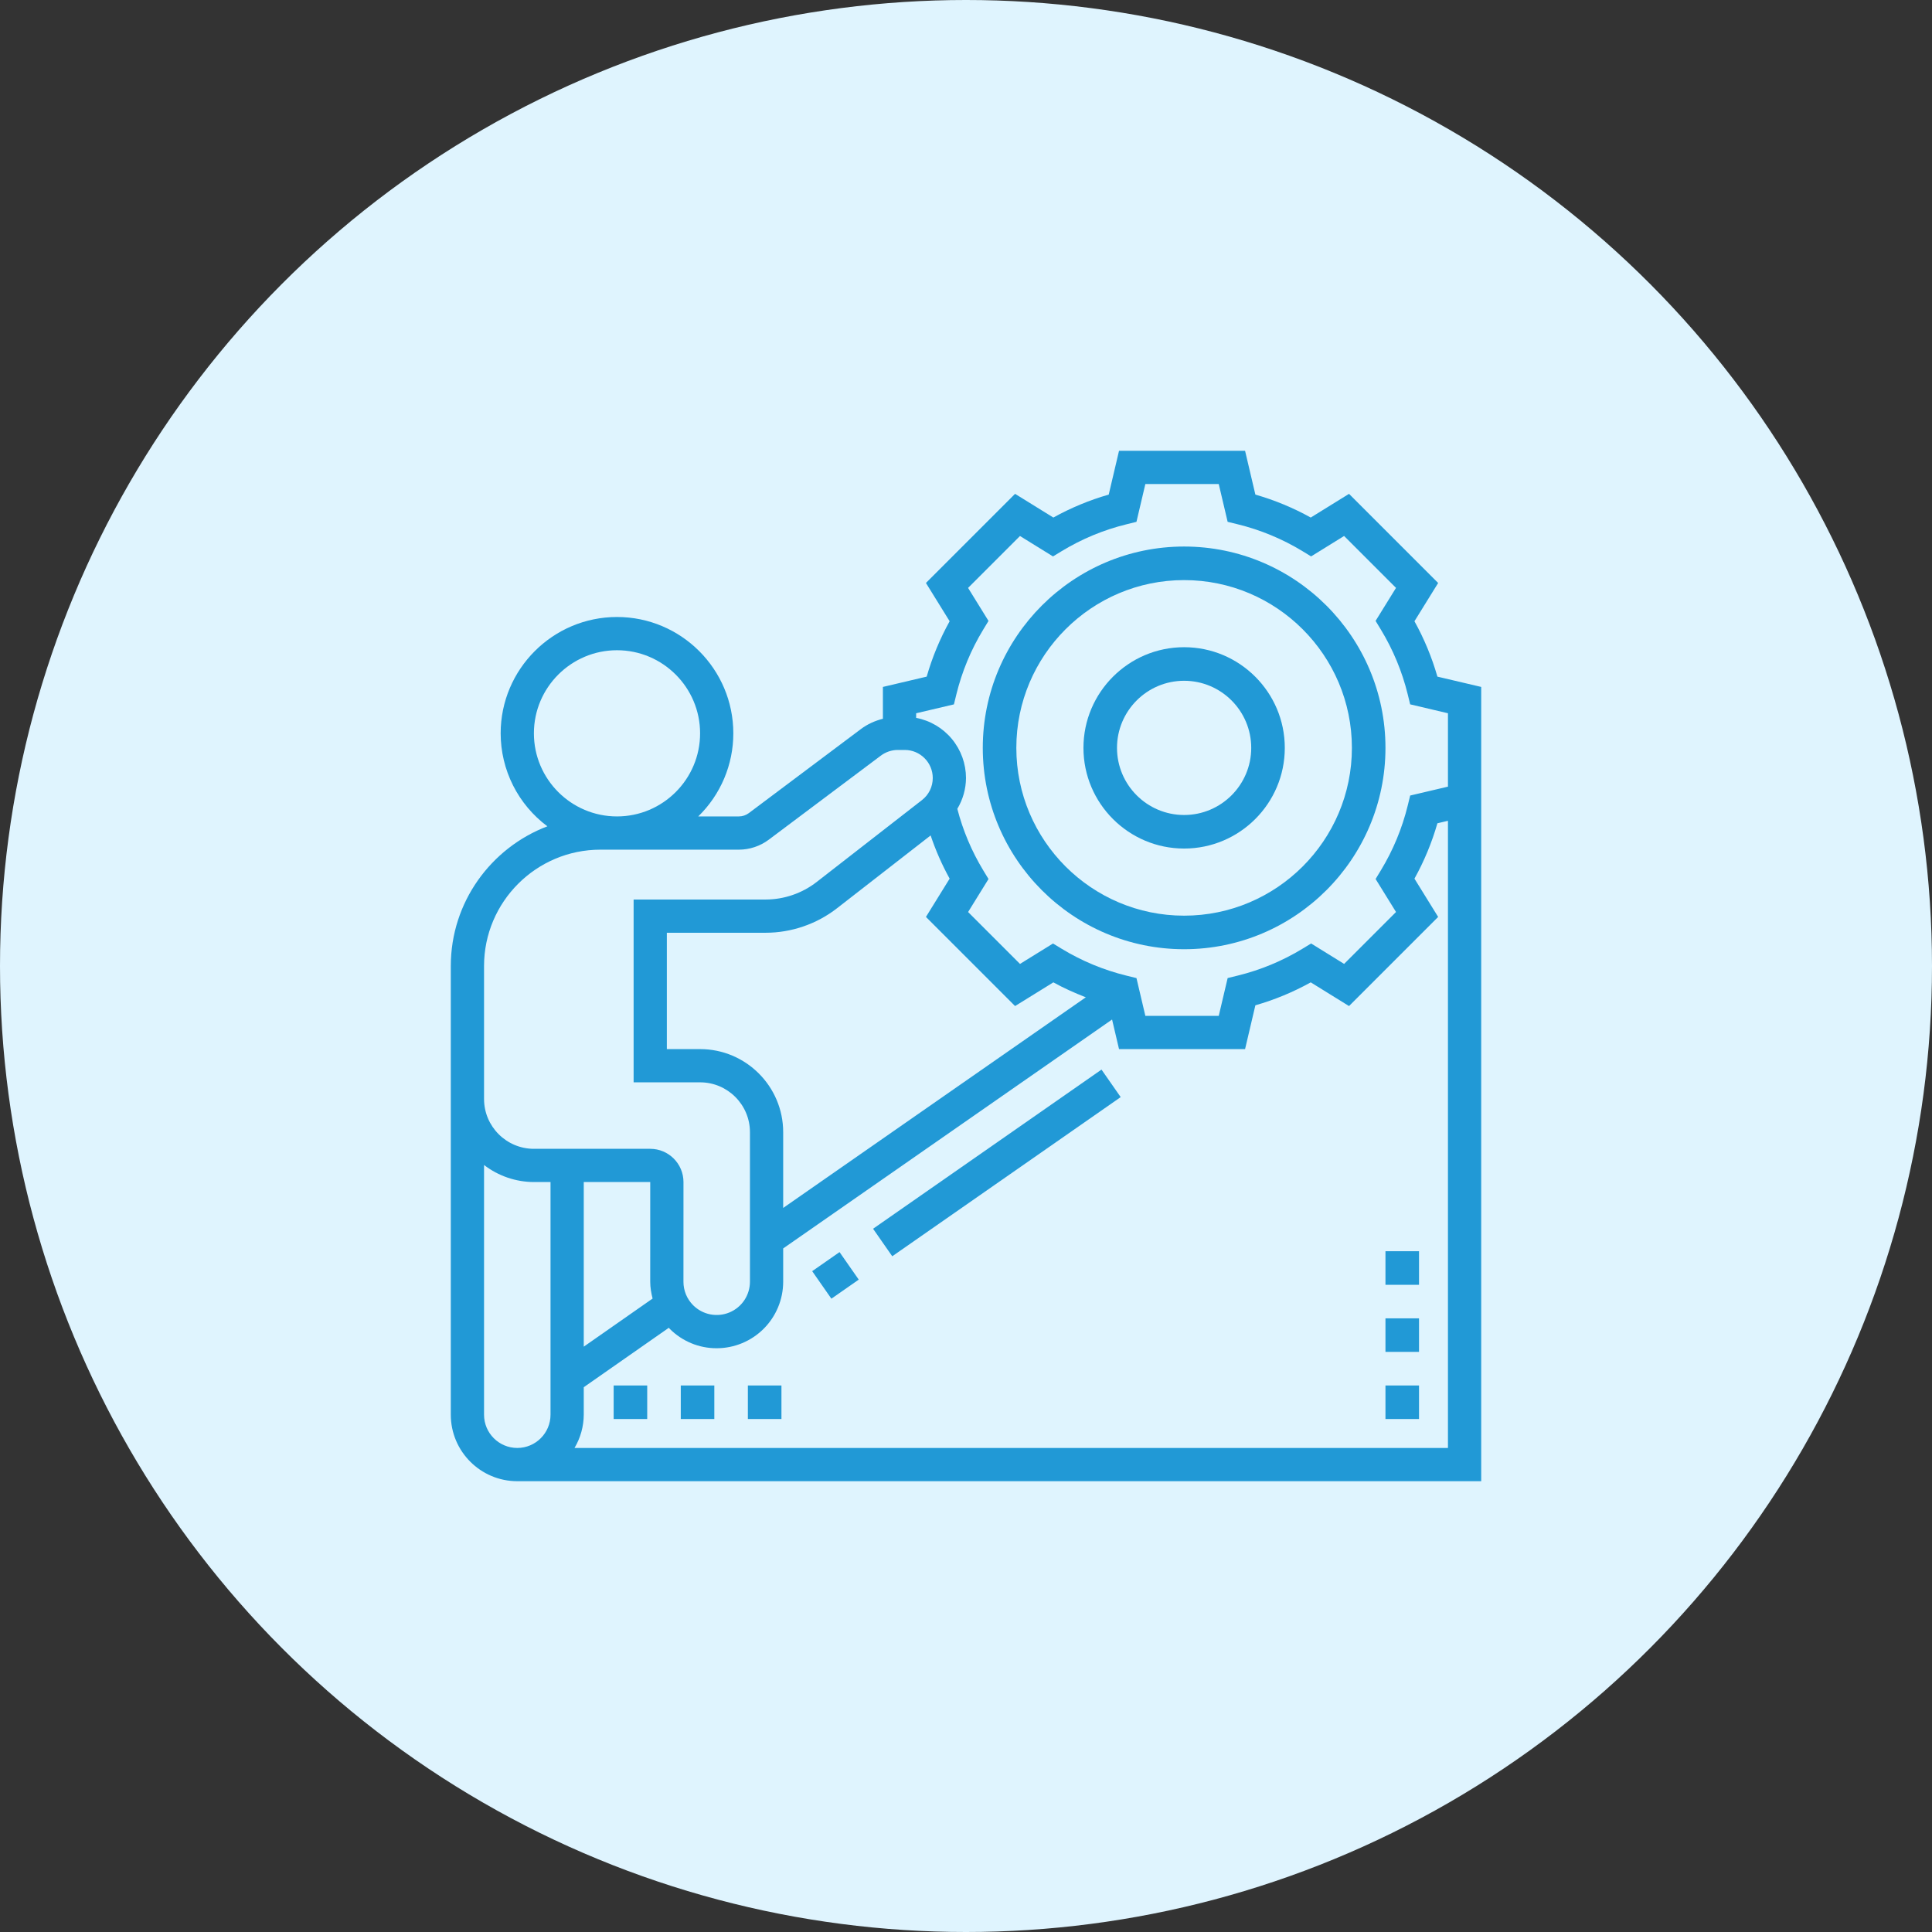 <?xml version="1.0" encoding="UTF-8"?>
<svg xmlns="http://www.w3.org/2000/svg" width="150" height="150" viewBox="0 0 150 150" fill="none">
  <rect x="0" y="0" width="150" height="150" fill="#333333" stroke="none"/>
  <circle cx="75" cy="75" r="75" fill="#DFF4FE"></circle>
  <path d="M111.6 52.533C111.171 51.037 110.573 49.594 109.818 48.233L111.658 45.262L104.738 38.342L101.766 40.182C100.406 39.427 98.963 38.829 97.467 38.4L96.667 35H86.881L86.081 38.4C84.585 38.829 83.143 39.427 81.782 40.182L78.81 38.342L71.89 45.262L73.73 48.233C72.975 49.594 72.377 51.037 71.948 52.533L68.548 53.333V55.805C67.938 55.959 67.355 56.218 66.85 56.597L58.139 63.129C57.917 63.295 57.643 63.387 57.365 63.387H54.212C55.074 62.548 55.759 61.545 56.227 60.437C56.695 59.329 56.936 58.138 56.935 56.935C56.935 51.956 52.883 47.903 47.903 47.903C42.924 47.903 38.871 51.956 38.871 56.935C38.872 58.338 39.201 59.721 39.83 60.974C40.46 62.227 41.373 63.316 42.498 64.154C38.123 65.819 35 70.046 35 75V109.839C35 112.685 37.315 115 40.161 115H115V53.333L111.6 52.533ZM41.452 56.935C41.452 53.378 44.346 50.484 47.903 50.484C51.461 50.484 54.355 53.378 54.355 56.935C54.355 60.493 51.461 63.387 47.903 63.387C44.346 63.387 41.452 60.493 41.452 56.935ZM37.581 75C37.581 70.021 41.633 65.968 46.613 65.968H57.365C58.199 65.968 59.023 65.692 59.688 65.192L68.397 58.661C68.773 58.381 69.236 58.226 69.704 58.226H70.244C71.443 58.226 72.419 59.203 72.419 60.403C72.419 61.079 72.114 61.705 71.579 62.12L63.401 68.481C62.267 69.359 60.874 69.837 59.44 69.839H49.194V84.032H54.355C56.489 84.032 58.226 85.769 58.226 87.903V99.515C58.225 100.025 58.073 100.524 57.79 100.948C57.506 101.373 57.103 101.703 56.631 101.899C56.16 102.094 55.641 102.145 55.14 102.046C54.639 101.946 54.179 101.701 53.818 101.341C53.578 101.101 53.388 100.817 53.258 100.504C53.129 100.191 53.062 99.855 53.063 99.516L53.065 91.774C53.065 90.351 51.907 89.194 50.484 89.194H41.452C39.317 89.194 37.581 87.457 37.581 85.323V75ZM54.355 81.452H51.774V72.419H59.44C61.44 72.419 63.409 71.745 64.986 70.516L72.254 64.863C72.644 66.023 73.138 67.146 73.73 68.218L71.89 71.19L78.81 78.11L81.782 76.27C82.594 76.72 83.44 77.094 84.302 77.43L60.806 93.784V87.903C60.806 84.346 57.912 81.452 54.355 81.452ZM45.323 91.774H50.484L50.483 99.514C50.483 99.963 50.559 100.396 50.668 100.819L45.323 104.555V91.774ZM37.581 109.839V90.45C38.691 91.304 40.051 91.769 41.452 91.774H42.742V109.839C42.742 111.262 41.584 112.419 40.161 112.419C38.738 112.419 37.581 111.262 37.581 109.839ZM112.419 112.419H44.605C45.07 111.638 45.317 110.748 45.323 109.839V107.703L51.929 103.087C51.952 103.111 51.969 103.141 51.993 103.165C52.472 103.646 53.041 104.027 53.667 104.287C54.294 104.547 54.966 104.679 55.644 104.677C57.013 104.676 58.325 104.131 59.292 103.164C60.26 102.196 60.805 100.883 60.806 99.515V96.928L86.341 79.155L86.881 81.452H96.667L97.467 78.052C98.963 77.623 100.406 77.025 101.766 76.27L104.738 78.11L111.658 71.19L109.818 68.218C110.573 66.857 111.171 65.415 111.6 63.919L112.419 63.727V112.419ZM112.419 61.075L109.486 61.765L109.298 62.534C108.864 64.309 108.16 66.008 107.212 67.57L106.801 68.245L108.387 70.808L104.357 74.837L101.795 73.252L101.12 73.662C99.558 74.61 97.859 75.314 96.084 75.748L95.315 75.937L94.623 78.871H88.925L88.235 75.938L87.466 75.75C85.691 75.315 83.992 74.612 82.43 73.663L81.755 73.253L79.192 74.839L75.163 70.809L76.748 68.247L76.338 67.572C75.439 66.086 74.761 64.478 74.326 62.797C74.761 62.074 74.994 61.247 75 60.403C74.998 59.296 74.611 58.225 73.904 57.373C73.198 56.521 72.216 55.942 71.129 55.735V55.378L74.062 54.688L74.25 53.919C74.685 52.143 75.388 50.445 76.337 48.883L76.747 48.208L75.161 45.645L79.191 41.615L81.754 43.201L82.428 42.791C83.991 41.843 85.689 41.139 87.465 40.705L88.234 40.516L88.925 37.581H94.623L95.314 40.514L96.083 40.702C97.858 41.136 99.556 41.84 101.119 42.788L101.793 43.199L104.356 41.613L108.386 45.643L106.8 48.205L107.21 48.88C108.159 50.442 108.862 52.141 109.297 53.916L109.485 54.685L112.419 55.377V60.806V61.075Z" fill="#2199D6"></path>
  <path d="M63.058 98.693L65.182 97.213L66.672 99.349L64.548 100.83L63.058 98.693ZM67.785 95.4L85.52 83.043L87.01 85.179L69.274 97.536L67.785 95.4Z" fill="#2199D6"></path>
  <path d="M91.935 42.433C83.315 42.433 76.303 49.446 76.303 58.065C76.303 66.685 83.315 73.697 91.935 73.697C100.554 73.697 107.567 66.685 107.567 58.065C107.567 49.446 100.554 42.433 91.935 42.433ZM91.935 71.092C84.752 71.092 78.908 65.248 78.908 58.065C78.908 50.882 84.752 45.039 91.935 45.039C99.118 45.039 104.961 50.882 104.961 58.065C104.961 65.248 99.118 71.092 91.935 71.092Z" fill="#2199D6"></path>
  <path d="M91.935 50.249C87.624 50.249 84.119 53.755 84.119 58.065C84.119 62.376 87.624 65.881 91.935 65.881C96.245 65.881 99.751 62.376 99.751 58.065C99.751 53.755 96.245 50.249 91.935 50.249ZM91.935 63.276C89.061 63.276 86.724 60.939 86.724 58.065C86.724 55.191 89.061 52.855 91.935 52.855C94.808 52.855 97.145 55.191 97.145 58.065C97.145 60.939 94.808 63.276 91.935 63.276ZM107.567 107.567H110.172V110.172H107.567V107.567ZM107.567 102.356H110.172V104.961H107.567V102.356ZM107.567 97.145H110.172V99.751H107.567V97.145ZM47.644 107.567H50.249V110.172H47.644V107.567ZM52.855 107.567H55.46V110.172H52.855V107.567ZM58.065 107.567H60.671V110.172H58.065V107.567Z" fill="#2199D6"></path>
</svg>
